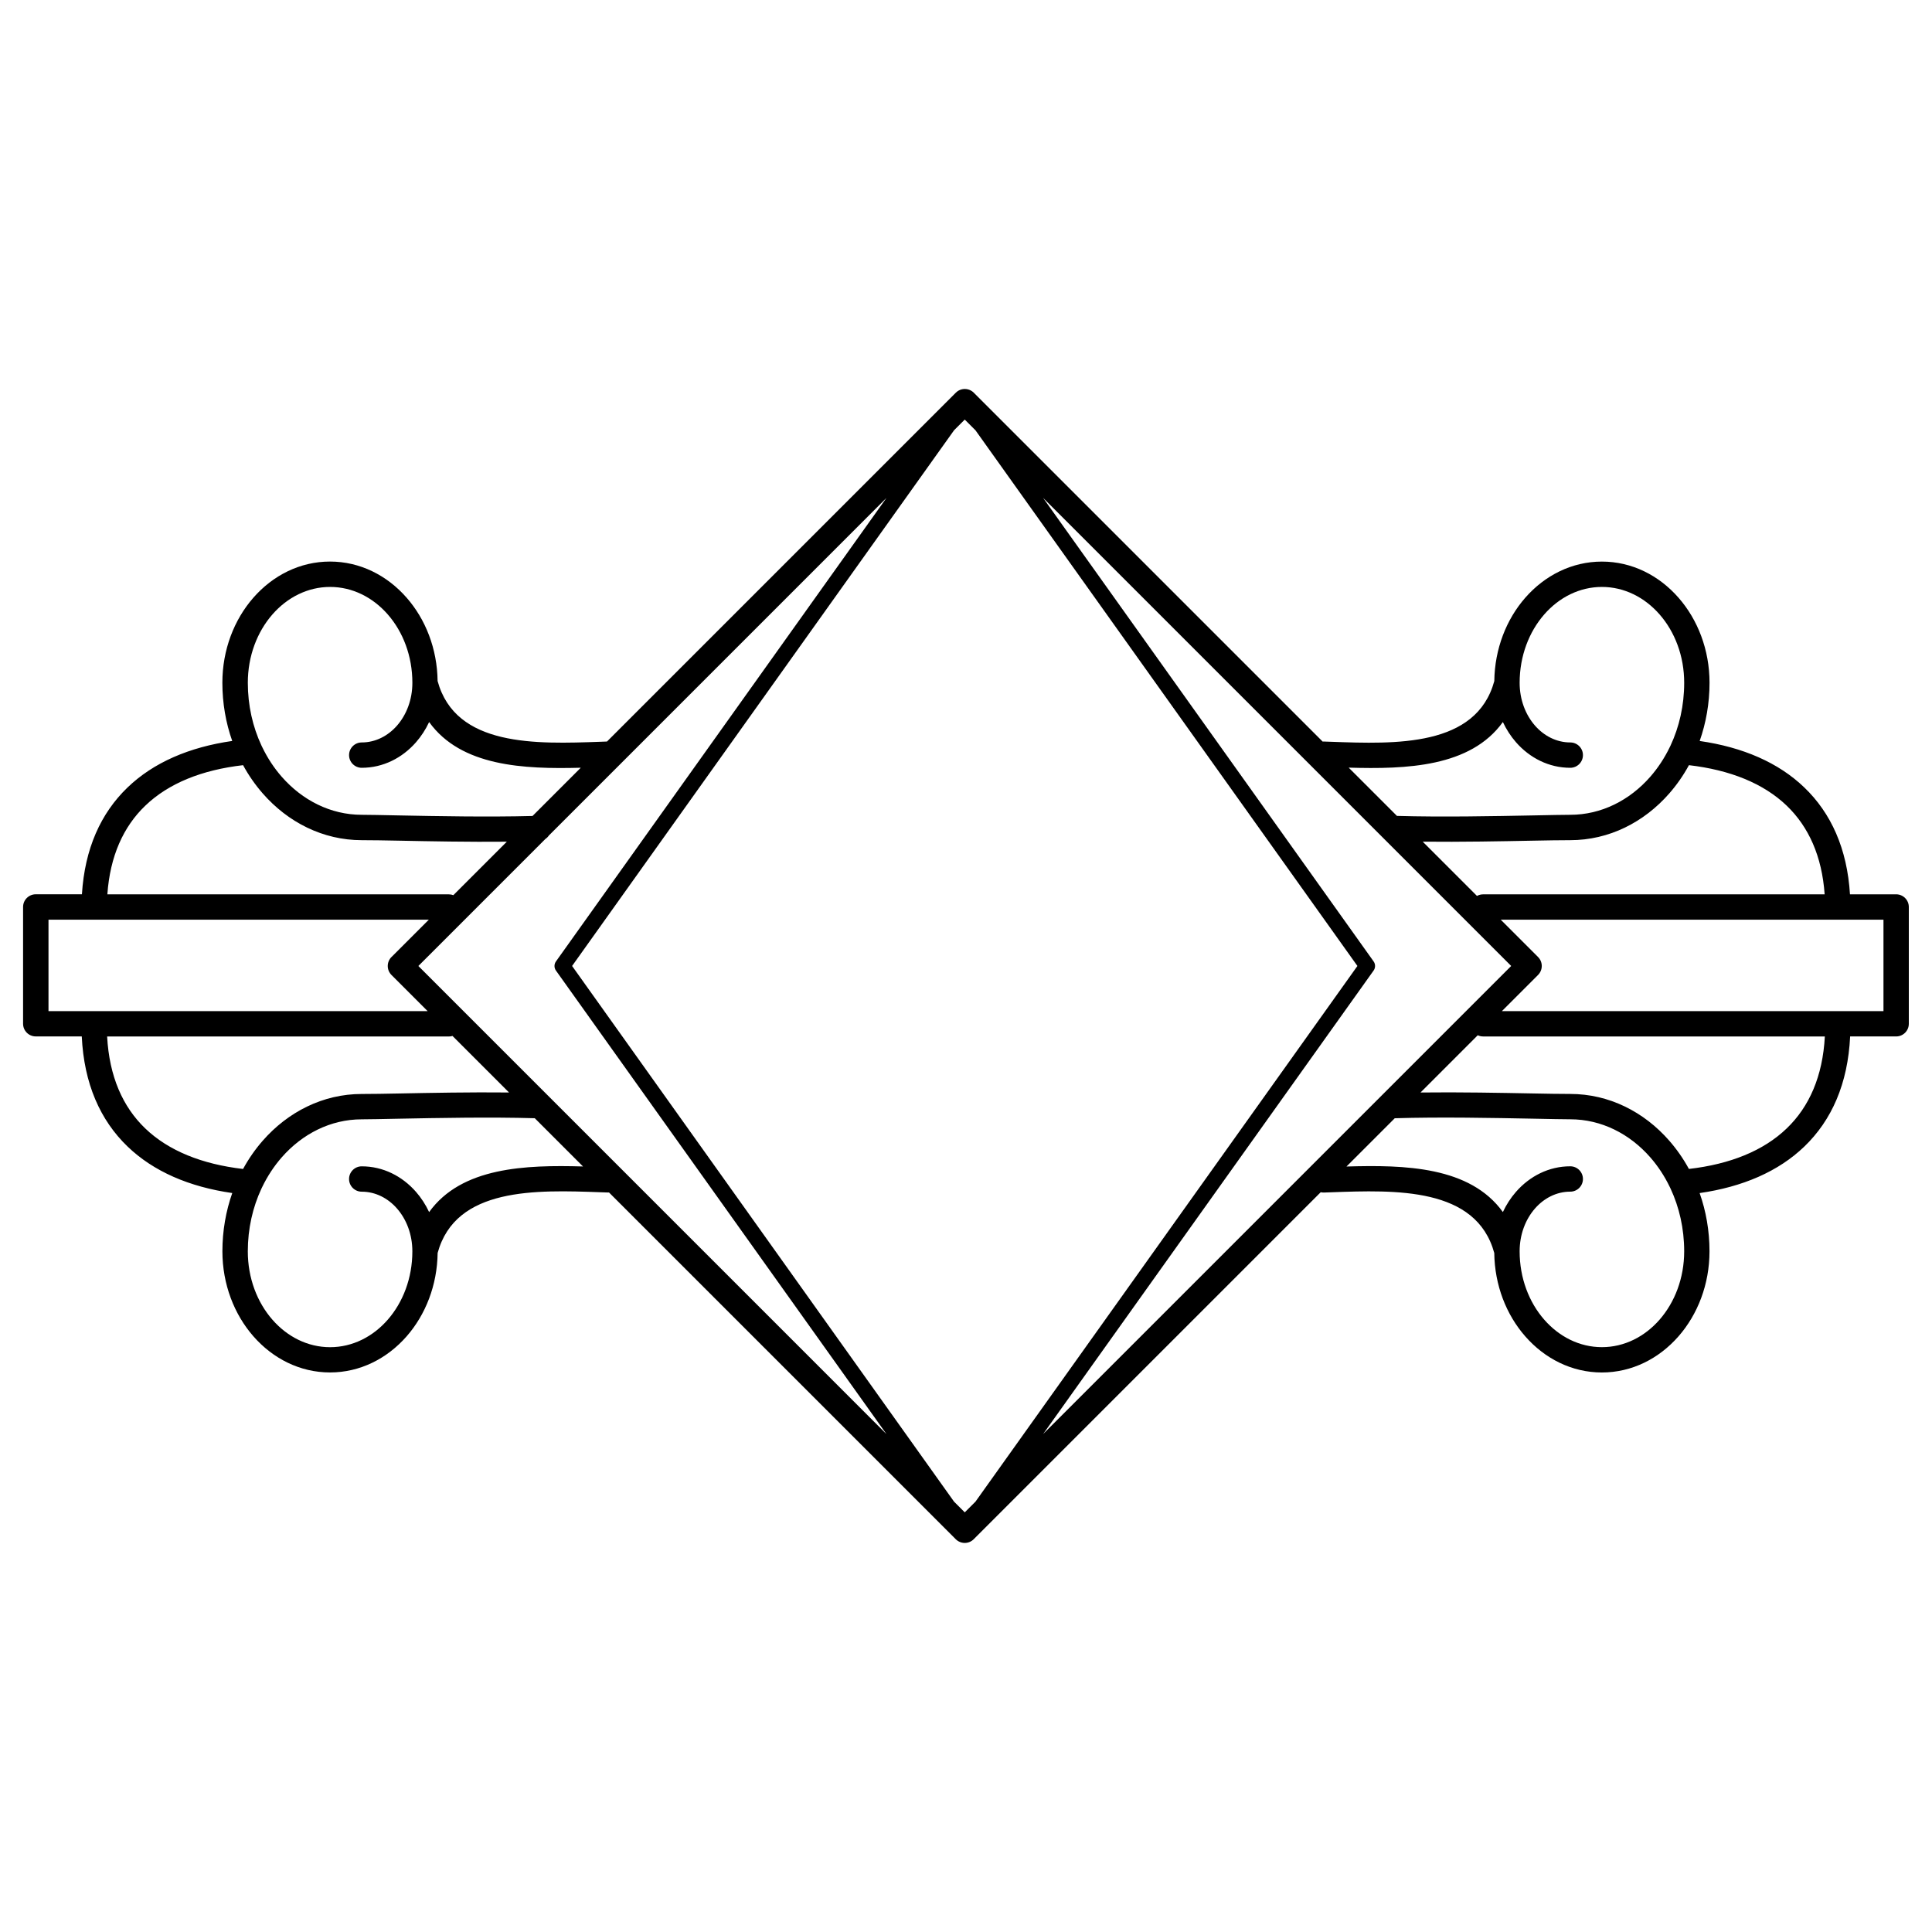 <?xml version="1.0" encoding="UTF-8"?>
<!-- Uploaded to: SVG Repo, www.svgrepo.com, Generator: SVG Repo Mixer Tools -->
<svg fill="#000000" width="800px" height="800px" version="1.1" viewBox="144 144 512 512" xmlns="http://www.w3.org/2000/svg">
 <path d="m247.75 397.62 9.891-9.891h-100.79v24.234h100.48l-9.59-9.59c-1.309-1.309-1.309-3.434 0-4.754zm16.398-16.398 14.164-14.164c-10.051 0.094-20.59-0.109-28.523-0.27-3.863-0.074-7.047-0.133-9.926-0.133-10.27 0-19.547-4.734-26.238-12.387-1.973-2.258-3.727-4.769-5.207-7.488-10.875 1.25-19.75 4.793-25.938 10.758-5.793 5.566-9.32 13.359-10.027 23.477h90.508c0.418 0 0.816 0.074 1.184 0.219zm20.984-20.984 12.781-12.781c-15.121 0.402-31.715-0.336-40.188-12.109-0.922 1.973-2.098 3.777-3.477 5.356-3.66 4.18-8.742 6.769-14.383 6.769-1.855 0-3.359-1.504-3.359-3.359s1.504-3.359 3.359-3.359c3.629 0 6.926-1.703 9.344-4.457 2.519-2.879 4.074-6.887 4.074-11.352 0-7.113-2.492-13.52-6.531-18.129-3.93-4.492-9.328-7.273-15.273-7.273-5.945 0-11.344 2.781-15.273 7.273-4.031 4.609-6.531 11.016-6.531 18.129 0 6.027 1.309 11.688 3.617 16.633 0.066 0.125 0.125 0.25 0.184 0.379 1.402 2.914 3.148 5.566 5.188 7.894 5.449 6.223 12.949 10.078 21.203 10.078 1.672 0 5.465 0.074 10.059 0.168 9.73 0.191 23.395 0.453 35.207 0.145zm19.707-19.707 92.465-92.465c1.309-1.309 3.434-1.309 4.754 0l92.457 92.457c0.117-0.008 0.242-0.008 0.359-0.008l1.898 0.066c17.137 0.621 38.465 1.395 43.234-16.09 0.109-8.59 3.223-16.383 8.203-22.082 5.18-5.918 12.359-9.582 20.312-9.582s15.133 3.66 20.312 9.582c5.07 5.793 8.211 13.77 8.211 22.535 0 5.449-0.934 10.656-2.613 15.426 11.395 1.637 20.859 5.703 27.742 12.328 7.078 6.801 11.344 16.199 12.09 28.305h12.234c1.855 0 3.359 1.504 3.359 3.359v30.949c0 1.855-1.504 3.359-3.359 3.359h-12.191c-0.598 12.527-4.894 22.211-12.141 29.18-6.887 6.625-16.348 10.688-27.742 12.328 1.688 4.777 2.613 9.984 2.613 15.426 0 8.766-3.141 16.742-8.211 22.535-5.18 5.918-12.359 9.582-20.312 9.582s-15.133-3.66-20.312-9.582c-4.988-5.691-8.102-13.492-8.203-22.082-4.769-17.48-26.098-16.711-43.234-16.09l-1.898 0.066c-0.293 0.008-0.586-0.016-0.863-0.082l-91.961 91.961c-1.309 1.309-3.434 1.309-4.754 0l-91.887-91.887c-0.102 0.008-0.191 0.008-0.293 0l-1.898-0.066c-17.137-0.621-38.465-1.395-43.234 16.09-0.109 8.59-3.223 16.383-8.203 22.082-5.18 5.918-12.359 9.582-20.312 9.582s-15.133-3.66-20.312-9.582c-5.07-5.793-8.211-13.77-8.211-22.535 0-5.449 0.934-10.656 2.613-15.426-11.395-1.637-20.859-5.703-27.742-12.328-7.246-6.969-11.547-16.652-12.141-29.18h-12.191c-1.855 0-3.359-1.504-3.359-3.359v-30.949c0-1.855 1.504-3.359 3.359-3.359h12.234c0.746-12.102 5.012-21.496 12.09-28.305 6.887-6.625 16.348-10.688 27.742-12.328-1.688-4.777-2.613-9.984-2.613-15.426 0-8.766 3.141-16.742 8.211-22.535 5.18-5.918 12.359-9.582 20.312-9.582s15.133 3.66 20.312 9.582c4.988 5.691 8.102 13.492 8.203 22.082 4.769 17.48 26.098 16.711 43.234 16.09l1.613-0.059zm-6.34 112.59-12.781-12.781c-11.949-0.344-25.902-0.066-35.797 0.125-4.594 0.094-8.387 0.168-10.059 0.168-8.254 0-15.754 3.856-21.203 10.078-2.031 2.324-3.785 4.981-5.188 7.894-0.051 0.133-0.109 0.262-0.184 0.379-2.309 4.945-3.617 10.605-3.617 16.633 0 7.113 2.492 13.52 6.531 18.129 3.93 4.492 9.328 7.273 15.273 7.273 5.945 0 11.344-2.781 15.273-7.273 4.031-4.609 6.531-11.016 6.531-18.129 0-4.469-1.555-8.473-4.074-11.352-2.41-2.754-5.719-4.457-9.344-4.457-1.855 0-3.359-1.504-3.359-3.359s1.504-3.359 3.359-3.359c5.633 0 10.723 2.586 14.383 6.769 1.379 1.578 2.551 3.383 3.477 5.356 8.582-11.922 25.5-12.527 40.773-12.09zm-19.605-19.605-14.98-14.98c-0.301 0.094-0.621 0.145-0.957 0.145h-90.566c0.562 10.547 4.121 18.625 10.086 24.352 6.195 5.953 15.074 9.496 25.938 10.758 1.477-2.719 3.234-5.231 5.207-7.488 6.691-7.648 15.973-12.387 26.238-12.387 2.887 0 6.07-0.059 9.926-0.133 8.086-0.16 18.875-0.371 29.102-0.262zm10.57-68.113c-0.242 0.371-0.562 0.68-0.922 0.922l-33.672 33.672 124.05 124.05-87.586-122.83c-0.539-0.754-0.504-1.754 0.023-2.461l87.562-122.8-89.453 89.453zm211.96-17.961 12.781 12.781c11.965 0.344 25.965 0.066 35.871-0.125 4.594-0.094 8.387-0.168 10.059-0.168 8.254 0 15.754-3.856 21.203-10.078 2.031-2.324 3.785-4.981 5.188-7.894 0.051-0.133 0.109-0.262 0.184-0.379 2.309-4.945 3.617-10.605 3.617-16.633 0-7.113-2.492-13.52-6.531-18.129-3.93-4.492-9.328-7.273-15.273-7.273-5.945 0-11.344 2.781-15.273 7.273-4.031 4.609-6.531 11.016-6.531 18.129 0 4.469 1.555 8.473 4.074 11.352 2.41 2.754 5.719 4.457 9.344 4.457 1.855 0 3.359 1.504 3.359 3.359 0 1.855-1.504 3.359-3.359 3.359-5.633 0-10.723-2.586-14.383-6.769-1.379-1.578-2.551-3.383-3.477-5.356-8.598 11.949-25.559 12.527-40.859 12.082zm19.605 19.605 14.383 14.383c0.488-0.27 1.043-0.418 1.629-0.418h90.508c-0.707-10.117-4.242-17.902-10.027-23.477-6.195-5.953-15.074-9.496-25.938-10.758-1.477 2.719-3.234 5.231-5.207 7.488-6.691 7.648-15.973 12.387-26.238 12.387-2.887 0-6.07 0.059-9.926 0.133-8.113 0.16-18.926 0.371-29.18 0.262zm20.68 20.68 9.891 9.891c1.309 1.309 1.309 3.434 0 4.754l-9.59 9.59h101.13v-24.234zm-6.098 30.633-15.164 15.164c10.422-0.125 21.496 0.094 29.758 0.25 3.863 0.074 7.047 0.133 9.926 0.133 10.27 0 19.547 4.734 26.238 12.387 1.973 2.258 3.727 4.769 5.207 7.488 10.875-1.25 19.75-4.793 25.938-10.758 5.961-5.727 9.523-13.805 10.086-24.352h-90.566c-0.512 0-0.992-0.117-1.426-0.32zm-22 22-12.781 12.781c15.449-0.469 32.738-0.035 41.445 12.066 0.922-1.973 2.098-3.777 3.477-5.356 3.66-4.18 8.742-6.769 14.383-6.769 1.855 0 3.359 1.504 3.359 3.359 0 1.855-1.504 3.359-3.359 3.359-3.629 0-6.926 1.703-9.344 4.457-2.519 2.879-4.074 6.887-4.074 11.352 0 7.113 2.492 13.52 6.531 18.129 3.93 4.492 9.328 7.273 15.273 7.273 5.945 0 11.344-2.781 15.273-7.273 4.031-4.609 6.531-11.016 6.531-18.129 0-6.027-1.309-11.688-3.617-16.633-0.066-0.125-0.125-0.25-0.184-0.379-1.402-2.914-3.148-5.566-5.188-7.894-5.449-6.223-12.949-10.078-21.203-10.078-1.672 0-5.465-0.074-10.059-0.168-10.078-0.191-24.375-0.48-36.469-0.109zm-93.18-164.41 87.586 122.83c0.539 0.754 0.504 1.754-0.023 2.461l-87.562 122.8 124.05-124.05-124.05-124.05zm-23.602-17.918-101.22 141.96 101.22 141.96 2.84 2.84 2.84-2.84 101.22-141.96-101.22-141.96-2.84-2.84z"/>
</svg>